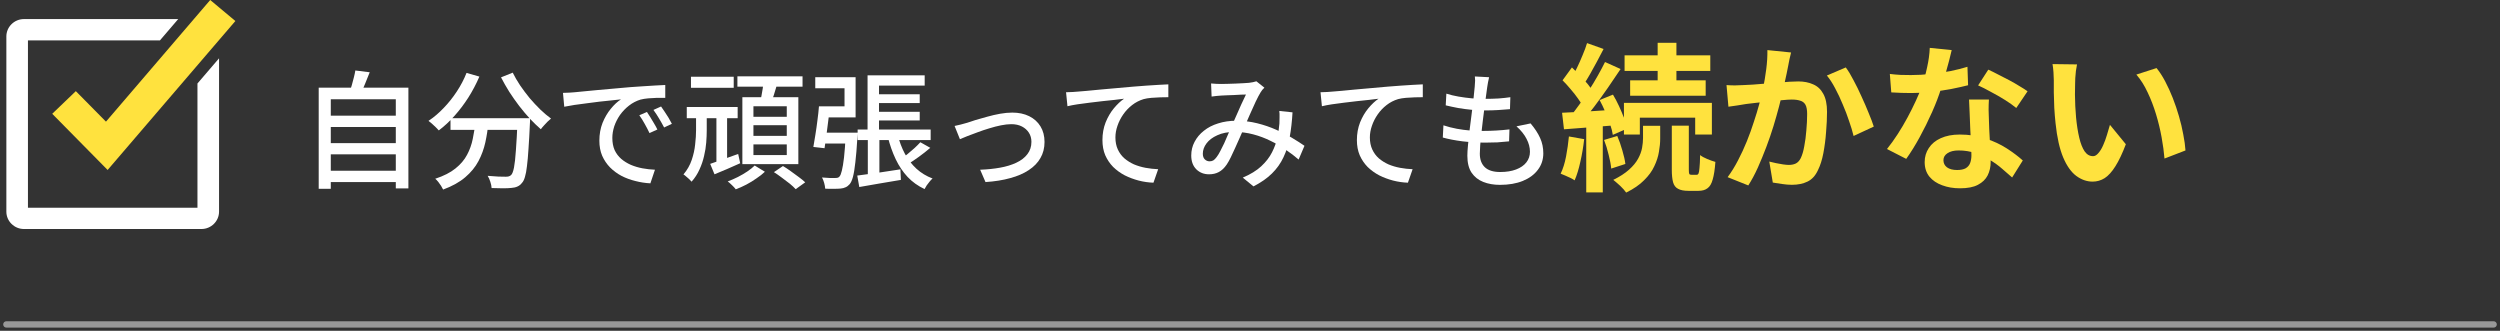 <svg width="393" height="52" viewBox="0 0 393 52" fill="none" xmlns="http://www.w3.org/2000/svg">
<rect x="0" y="0" width="393" height="52" fill="#333333" stroke="none"/>
<path fill-rule="evenodd" clip-rule="evenodd" d="M3.764 2.999H28.014L25.144 6.348H4.393V32.651H31.041V13.124L34.434 9.167V33.271C34.434 34.772 33.19 36 31.669 36H3.764C2.244 36 1 34.772 1 33.271V5.727C1 4.226 2.244 2.999 3.764 2.999Z" fill="white"/>
<path d="M37 3.303L16.918 26.72L8.21 17.889L11.92 14.327L16.658 19.123L33.047 0L37 3.303Z" fill="#FFE23E"/>
<path d="M326.508 10.125C326.441 10.425 326.383 10.767 326.333 11.15C326.3 11.534 326.266 11.909 326.233 12.275C326.216 12.642 326.208 12.942 326.208 13.175C326.191 13.725 326.183 14.292 326.183 14.875C326.2 15.459 326.216 16.058 326.233 16.675C326.266 17.275 326.308 17.875 326.358 18.475C326.475 19.675 326.641 20.733 326.858 21.65C327.075 22.567 327.358 23.284 327.708 23.8C328.058 24.3 328.5 24.55 329.033 24.55C329.316 24.55 329.591 24.392 329.858 24.075C330.141 23.759 330.391 23.35 330.608 22.85C330.841 22.334 331.041 21.792 331.208 21.225C331.391 20.659 331.55 20.125 331.683 19.625L334.183 22.675C333.633 24.125 333.083 25.284 332.533 26.15C332 27 331.441 27.617 330.858 28C330.275 28.367 329.641 28.55 328.958 28.55C328.058 28.55 327.2 28.25 326.383 27.65C325.583 27.05 324.9 26.084 324.333 24.75C323.766 23.4 323.366 21.608 323.133 19.375C323.05 18.608 322.983 17.8 322.933 16.95C322.9 16.1 322.875 15.292 322.858 14.525C322.858 13.758 322.858 13.125 322.858 12.625C322.858 12.275 322.841 11.858 322.808 11.375C322.775 10.892 322.725 10.459 322.658 10.075L326.508 10.125ZM339.008 10.7C339.475 11.267 339.925 11.959 340.358 12.775C340.791 13.592 341.191 14.467 341.558 15.4C341.925 16.334 342.25 17.292 342.533 18.275C342.816 19.242 343.041 20.192 343.208 21.125C343.391 22.042 343.508 22.884 343.558 23.65L340.258 24.925C340.175 23.909 340.025 22.8 339.808 21.6C339.591 20.4 339.3 19.192 338.933 17.975C338.566 16.759 338.125 15.608 337.608 14.525C337.108 13.442 336.516 12.508 335.833 11.725L339.008 10.7Z" fill="#FFE23E"/>
<path d="M297.083 11.625C297.616 11.692 298.183 11.742 298.783 11.775C299.399 11.792 299.941 11.8 300.408 11.8C301.441 11.8 302.483 11.742 303.533 11.625C304.599 11.508 305.624 11.358 306.608 11.175C307.591 10.975 308.483 10.75 309.283 10.5L309.383 13.4C308.666 13.584 307.808 13.775 306.808 13.975C305.824 14.159 304.783 14.317 303.683 14.45C302.583 14.567 301.499 14.625 300.433 14.625C299.933 14.625 299.424 14.617 298.908 14.6C298.391 14.584 297.858 14.559 297.308 14.525L297.083 11.625ZM306.808 7.875C306.708 8.292 306.574 8.833 306.408 9.5C306.241 10.167 306.049 10.867 305.833 11.6C305.633 12.334 305.416 13.059 305.183 13.775C304.816 14.975 304.333 16.25 303.733 17.6C303.133 18.95 302.483 20.267 301.783 21.55C301.083 22.834 300.374 23.975 299.658 24.975L296.633 23.425C297.199 22.725 297.758 21.95 298.308 21.1C298.858 20.25 299.374 19.375 299.858 18.475C300.341 17.575 300.774 16.709 301.158 15.875C301.558 15.025 301.874 14.258 302.108 13.575C302.424 12.692 302.699 11.709 302.933 10.625C303.183 9.525 303.324 8.492 303.358 7.525L306.808 7.875ZM312.658 15.65C312.624 16.183 312.608 16.717 312.608 17.25C312.624 17.767 312.641 18.3 312.658 18.85C312.674 19.233 312.691 19.725 312.708 20.325C312.741 20.909 312.774 21.534 312.808 22.2C312.841 22.85 312.866 23.475 312.883 24.075C312.916 24.659 312.933 25.125 312.933 25.475C312.933 26.242 312.774 26.942 312.458 27.575C312.141 28.192 311.633 28.683 310.933 29.05C310.249 29.417 309.308 29.6 308.108 29.6C307.074 29.6 306.141 29.442 305.308 29.125C304.474 28.825 303.808 28.375 303.308 27.775C302.808 27.159 302.558 26.392 302.558 25.475C302.558 24.659 302.774 23.925 303.208 23.275C303.641 22.608 304.266 22.092 305.083 21.725C305.916 21.342 306.916 21.15 308.083 21.15C309.549 21.15 310.899 21.358 312.133 21.775C313.366 22.175 314.474 22.692 315.458 23.325C316.441 23.959 317.283 24.592 317.983 25.225L316.308 27.9C315.858 27.5 315.341 27.05 314.758 26.55C314.191 26.05 313.549 25.584 312.833 25.15C312.133 24.717 311.366 24.358 310.533 24.075C309.716 23.792 308.833 23.65 307.883 23.65C307.166 23.65 306.591 23.792 306.158 24.075C305.724 24.358 305.508 24.725 305.508 25.175C305.508 25.642 305.691 26.017 306.058 26.3C306.441 26.584 306.974 26.725 307.658 26.725C308.224 26.725 308.674 26.634 309.008 26.45C309.341 26.25 309.574 25.975 309.708 25.625C309.841 25.259 309.908 24.85 309.908 24.4C309.908 24.017 309.891 23.475 309.858 22.775C309.824 22.075 309.783 21.3 309.733 20.45C309.699 19.6 309.666 18.75 309.633 17.9C309.599 17.05 309.566 16.3 309.533 15.65H312.658ZM316.958 16.975C316.474 16.575 315.874 16.15 315.158 15.7C314.441 15.25 313.699 14.825 312.933 14.425C312.183 14.008 311.524 13.675 310.958 13.425L312.558 10.95C313.008 11.15 313.516 11.4 314.083 11.7C314.666 11.983 315.249 12.284 315.833 12.6C316.433 12.917 316.983 13.233 317.483 13.55C317.999 13.85 318.416 14.117 318.733 14.35L316.958 16.975Z" fill="#FFE23E"/>
<path d="M281.558 8.25C281.475 8.567 281.391 8.917 281.308 9.3C281.241 9.667 281.175 10.008 281.108 10.325C281.041 10.692 280.958 11.108 280.858 11.575C280.758 12.025 280.658 12.483 280.558 12.95C280.475 13.4 280.383 13.842 280.283 14.275C280.116 14.992 279.908 15.825 279.658 16.775C279.408 17.725 279.116 18.75 278.783 19.85C278.45 20.933 278.075 22.025 277.658 23.125C277.241 24.225 276.8 25.3 276.333 26.35C275.866 27.383 275.366 28.317 274.833 29.15L271.583 27.85C272.166 27.067 272.708 26.192 273.208 25.225C273.725 24.242 274.191 23.233 274.608 22.2C275.025 21.167 275.391 20.15 275.708 19.15C276.041 18.15 276.325 17.217 276.558 16.35C276.791 15.483 276.975 14.742 277.108 14.125C277.341 12.992 277.525 11.9 277.658 10.85C277.791 9.8 277.85 8.808 277.833 7.875L281.558 8.25ZM290.158 10.6C290.558 11.133 290.966 11.808 291.383 12.625C291.816 13.425 292.233 14.275 292.633 15.175C293.05 16.075 293.425 16.942 293.758 17.775C294.108 18.608 294.375 19.317 294.558 19.9L291.383 21.375C291.216 20.675 290.983 19.9 290.683 19.05C290.4 18.183 290.066 17.308 289.683 16.425C289.316 15.525 288.916 14.675 288.483 13.875C288.066 13.075 287.633 12.408 287.183 11.875L290.158 10.6ZM271.408 13.375C271.858 13.408 272.3 13.425 272.733 13.425C273.166 13.408 273.616 13.392 274.083 13.375C274.483 13.358 274.975 13.333 275.558 13.3C276.158 13.25 276.783 13.2 277.433 13.15C278.1 13.1 278.766 13.05 279.433 13C280.1 12.933 280.716 12.883 281.283 12.85C281.85 12.817 282.316 12.8 282.683 12.8C283.566 12.8 284.341 12.95 285.008 13.25C285.691 13.533 286.225 14.025 286.608 14.725C287.008 15.425 287.208 16.375 287.208 17.575C287.208 18.558 287.158 19.625 287.058 20.775C286.975 21.925 286.833 23.025 286.633 24.075C286.433 25.125 286.15 26.017 285.783 26.75C285.383 27.617 284.833 28.217 284.133 28.55C283.45 28.883 282.633 29.05 281.683 29.05C281.2 29.05 280.683 29.008 280.133 28.925C279.6 28.858 279.116 28.783 278.683 28.7L278.133 25.4C278.466 25.483 278.825 25.567 279.208 25.65C279.608 25.733 279.983 25.8 280.333 25.85C280.7 25.9 280.991 25.925 281.208 25.925C281.625 25.925 281.991 25.85 282.308 25.7C282.625 25.533 282.883 25.25 283.083 24.85C283.316 24.367 283.5 23.742 283.633 22.975C283.783 22.208 283.891 21.383 283.958 20.5C284.041 19.6 284.083 18.742 284.083 17.925C284.083 17.258 283.991 16.767 283.808 16.45C283.625 16.133 283.35 15.925 282.983 15.825C282.633 15.708 282.191 15.65 281.658 15.65C281.291 15.65 280.775 15.683 280.108 15.75C279.458 15.8 278.766 15.867 278.033 15.95C277.3 16.017 276.608 16.092 275.958 16.175C275.325 16.258 274.833 16.317 274.483 16.35C274.133 16.417 273.675 16.492 273.108 16.575C272.558 16.642 272.091 16.708 271.708 16.775L271.408 13.375Z" fill="#FFE23E"/>
<path d="M260.583 6.725H263.533V13.8H260.583V6.725ZM255.383 8.7H268.858V11.15H255.383V8.7ZM256.258 12.625H268.133V15.05H256.258V12.625ZM255.283 16.175H269.108V21.15H266.483V18.5H257.783V21.15H255.283V16.175ZM262.808 19.75H265.483V26.675C265.483 27.025 265.508 27.25 265.558 27.35C265.608 27.433 265.716 27.475 265.883 27.475C265.933 27.475 266.016 27.475 266.133 27.475C266.25 27.475 266.358 27.475 266.458 27.475C266.575 27.475 266.666 27.475 266.733 27.475C266.85 27.475 266.941 27.408 267.008 27.275C267.075 27.125 267.125 26.833 267.158 26.4C267.208 25.95 267.241 25.275 267.258 24.375C267.525 24.592 267.9 24.8 268.383 25C268.866 25.2 269.291 25.35 269.658 25.45C269.575 26.633 269.433 27.558 269.233 28.225C269.05 28.892 268.775 29.35 268.408 29.6C268.058 29.867 267.591 30 267.008 30C266.908 30 266.783 30 266.633 30C266.5 30 266.358 30 266.208 30C266.058 30 265.908 30 265.758 30C265.625 30 265.508 30 265.408 30C264.708 30 264.166 29.892 263.783 29.675C263.4 29.475 263.141 29.133 263.008 28.65C262.875 28.167 262.808 27.508 262.808 26.675V19.75ZM258.283 19.775H260.983V21.8C260.983 22.433 260.916 23.125 260.783 23.875C260.666 24.608 260.425 25.358 260.058 26.125C259.708 26.892 259.175 27.625 258.458 28.325C257.758 29.042 256.816 29.692 255.633 30.275C255.416 29.958 255.108 29.608 254.708 29.225C254.308 28.858 253.941 28.542 253.608 28.275C254.625 27.775 255.45 27.242 256.083 26.675C256.716 26.108 257.191 25.533 257.508 24.95C257.825 24.367 258.033 23.8 258.133 23.25C258.233 22.7 258.283 22.183 258.283 21.7V19.775ZM249.483 6.775L252.083 7.7C251.75 8.35 251.4 9.017 251.033 9.7C250.666 10.367 250.308 11.017 249.958 11.65C249.608 12.267 249.275 12.808 248.958 13.275L246.958 12.45C247.258 11.933 247.566 11.35 247.883 10.7C248.2 10.05 248.5 9.375 248.783 8.675C249.083 7.975 249.316 7.342 249.483 6.775ZM252.308 9.75L254.758 10.85C254.141 11.783 253.475 12.767 252.758 13.8C252.041 14.833 251.325 15.825 250.608 16.775C249.891 17.725 249.208 18.558 248.558 19.275L246.833 18.325C247.3 17.758 247.783 17.125 248.283 16.425C248.8 15.708 249.3 14.967 249.783 14.2C250.283 13.417 250.75 12.642 251.183 11.875C251.616 11.108 251.991 10.4 252.308 9.75ZM245.633 12.625L247.108 10.6C247.525 11 247.958 11.433 248.408 11.9C248.858 12.367 249.275 12.833 249.658 13.3C250.041 13.767 250.325 14.2 250.508 14.6L248.908 16.875C248.725 16.475 248.45 16.025 248.083 15.525C247.733 15.025 247.341 14.525 246.908 14.025C246.475 13.508 246.05 13.042 245.633 12.625ZM251.458 15.725L253.558 14.875C253.891 15.425 254.208 16.025 254.508 16.675C254.808 17.325 255.075 17.958 255.308 18.575C255.541 19.175 255.708 19.717 255.808 20.2L253.533 21.2C253.466 20.717 253.325 20.158 253.108 19.525C252.891 18.892 252.641 18.25 252.358 17.6C252.075 16.933 251.775 16.308 251.458 15.725ZM245.558 17.725C246.675 17.675 247.991 17.608 249.508 17.525C251.025 17.425 252.566 17.325 254.133 17.225L254.183 19.675C252.716 19.792 251.25 19.908 249.783 20.025C248.333 20.125 247.025 20.225 245.858 20.325L245.558 17.725ZM252.158 22L254.233 21.375C254.533 22.058 254.8 22.817 255.033 23.65C255.283 24.483 255.441 25.192 255.508 25.775L253.283 26.5C253.233 25.9 253.1 25.183 252.883 24.35C252.683 23.5 252.441 22.717 252.158 22ZM246.633 21.45L249.033 21.875C248.9 23.075 248.7 24.258 248.433 25.425C248.183 26.575 247.883 27.55 247.533 28.35C247.366 28.233 247.15 28.108 246.883 27.975C246.616 27.842 246.341 27.717 246.058 27.6C245.775 27.467 245.533 27.367 245.333 27.3C245.7 26.55 245.983 25.65 246.183 24.6C246.383 23.55 246.533 22.5 246.633 21.45ZM249.358 19.075H251.958V30.25H249.358V19.075Z" fill="#FFE23E"/>
<path d="M234.088 12.14C234.021 12.447 233.961 12.727 233.908 12.98C233.868 13.233 233.828 13.48 233.788 13.72C233.748 14.053 233.688 14.493 233.608 15.04C233.541 15.573 233.461 16.173 233.368 16.84C233.275 17.507 233.188 18.193 233.108 18.9C233.028 19.607 232.948 20.3 232.868 20.98C232.788 21.647 232.728 22.26 232.688 22.82C232.648 23.367 232.628 23.813 232.628 24.16C232.628 25.067 232.888 25.773 233.408 26.28C233.941 26.787 234.748 27.04 235.828 27.04C236.801 27.04 237.635 26.907 238.328 26.64C239.035 26.373 239.575 26 239.948 25.52C240.321 25.04 240.508 24.487 240.508 23.86C240.508 23.18 240.328 22.5 239.968 21.82C239.621 21.14 239.095 20.487 238.388 19.86L240.608 19.4C241.275 20.187 241.775 20.953 242.108 21.7C242.441 22.433 242.608 23.233 242.608 24.1C242.608 25.087 242.321 25.953 241.748 26.7C241.188 27.447 240.401 28.027 239.388 28.44C238.375 28.853 237.175 29.06 235.788 29.06C234.815 29.06 233.941 28.907 233.168 28.6C232.395 28.293 231.781 27.807 231.328 27.14C230.888 26.473 230.668 25.587 230.668 24.48C230.668 24.067 230.701 23.513 230.768 22.82C230.835 22.127 230.915 21.367 231.008 20.54C231.115 19.713 231.221 18.873 231.328 18.02C231.448 17.153 231.548 16.34 231.628 15.58C231.721 14.807 231.788 14.147 231.828 13.6C231.868 13.2 231.888 12.887 231.888 12.66C231.888 12.433 231.875 12.22 231.848 12.02L234.088 12.14ZM227.368 14.72C227.941 14.907 228.575 15.06 229.268 15.18C229.961 15.3 230.668 15.393 231.388 15.46C232.108 15.513 232.781 15.54 233.408 15.54C234.181 15.54 234.908 15.52 235.588 15.48C236.268 15.427 236.881 15.36 237.428 15.28L237.368 17.16C236.741 17.213 236.121 17.26 235.508 17.3C234.895 17.34 234.175 17.36 233.348 17.36C232.735 17.36 232.068 17.327 231.348 17.26C230.641 17.193 229.935 17.1 229.228 16.98C228.521 16.847 227.868 16.707 227.268 16.56L227.368 14.72ZM226.908 19.7C227.588 19.927 228.288 20.107 229.008 20.24C229.728 20.373 230.441 20.467 231.148 20.52C231.868 20.56 232.548 20.58 233.188 20.58C233.841 20.58 234.515 20.56 235.208 20.52C235.915 20.48 236.608 20.42 237.288 20.34L237.228 22.22C236.615 22.287 236.001 22.34 235.388 22.38C234.775 22.407 234.141 22.42 233.488 22.42C232.288 22.42 231.101 22.353 229.928 22.22C228.755 22.073 227.715 21.873 226.808 21.62L226.908 19.7Z" fill="white"/>
<path d="M207.584 14.5C207.971 14.487 208.331 14.473 208.664 14.46C208.997 14.433 209.257 14.413 209.444 14.4C209.804 14.373 210.284 14.333 210.884 14.28C211.497 14.213 212.191 14.147 212.964 14.08C213.737 14 214.564 13.927 215.444 13.86C216.324 13.78 217.224 13.7 218.144 13.62C218.864 13.553 219.557 13.5 220.224 13.46C220.891 13.407 221.517 13.367 222.104 13.34C222.691 13.3 223.211 13.273 223.664 13.26V15.28C223.304 15.28 222.884 15.287 222.404 15.3C221.937 15.313 221.471 15.34 221.004 15.38C220.537 15.42 220.131 15.487 219.784 15.58C219.117 15.78 218.511 16.093 217.964 16.52C217.417 16.947 216.951 17.44 216.564 18C216.177 18.56 215.877 19.153 215.664 19.78C215.451 20.393 215.344 21 215.344 21.6C215.344 22.32 215.471 22.953 215.724 23.5C215.977 24.047 216.324 24.513 216.764 24.9C217.204 25.273 217.704 25.587 218.264 25.84C218.837 26.08 219.444 26.26 220.084 26.38C220.737 26.5 221.397 26.573 222.064 26.6L221.324 28.72C220.537 28.693 219.757 28.58 218.984 28.38C218.224 28.18 217.497 27.907 216.804 27.56C216.124 27.2 215.517 26.76 214.984 26.24C214.464 25.707 214.051 25.093 213.744 24.4C213.451 23.707 213.304 22.913 213.304 22.02C213.304 21.02 213.471 20.093 213.804 19.24C214.151 18.387 214.584 17.647 215.104 17.02C215.637 16.38 216.171 15.88 216.704 15.52C216.304 15.573 215.811 15.633 215.224 15.7C214.637 15.753 214.004 15.82 213.324 15.9C212.657 15.967 211.984 16.047 211.304 16.14C210.624 16.22 209.977 16.307 209.364 16.4C208.764 16.493 208.244 16.593 207.804 16.7L207.584 14.5Z" fill="white"/>
<path d="M190.384 13.12C190.651 13.147 190.924 13.167 191.204 13.18C191.497 13.193 191.751 13.2 191.964 13.2C192.244 13.2 192.584 13.193 192.984 13.18C193.384 13.167 193.797 13.153 194.224 13.14C194.651 13.113 195.057 13.093 195.444 13.08C195.831 13.053 196.131 13.033 196.344 13.02C196.557 12.993 196.764 12.96 196.964 12.92C197.164 12.88 197.344 12.833 197.504 12.78L198.764 13.78C198.644 13.9 198.531 14.02 198.424 14.14C198.331 14.26 198.244 14.387 198.164 14.52C197.951 14.867 197.691 15.36 197.384 16C197.091 16.64 196.777 17.333 196.444 18.08C196.124 18.827 195.811 19.547 195.504 20.24C195.304 20.693 195.091 21.18 194.864 21.7C194.637 22.22 194.404 22.74 194.164 23.26C193.937 23.78 193.711 24.267 193.484 24.72C193.271 25.16 193.057 25.54 192.844 25.86C192.471 26.407 192.057 26.8 191.604 27.04C191.164 27.28 190.651 27.4 190.064 27.4C189.264 27.4 188.597 27.14 188.064 26.62C187.531 26.087 187.264 25.36 187.264 24.44C187.264 23.667 187.437 22.953 187.784 22.3C188.131 21.633 188.617 21.053 189.244 20.56C189.871 20.053 190.617 19.667 191.484 19.4C192.351 19.12 193.304 18.98 194.344 18.98C195.477 18.98 196.577 19.113 197.644 19.38C198.711 19.647 199.704 19.987 200.624 20.4C201.544 20.8 202.377 21.227 203.124 21.68C203.884 22.133 204.531 22.547 205.064 22.92L204.144 25.08C203.544 24.56 202.871 24.047 202.124 23.54C201.391 23.02 200.591 22.553 199.724 22.14C198.871 21.713 197.964 21.373 197.004 21.12C196.057 20.867 195.071 20.74 194.044 20.74C193.004 20.74 192.111 20.913 191.364 21.26C190.617 21.593 190.051 22.02 189.664 22.54C189.277 23.06 189.084 23.6 189.084 24.16C189.084 24.56 189.191 24.86 189.404 25.06C189.617 25.26 189.864 25.36 190.144 25.36C190.357 25.36 190.551 25.313 190.724 25.22C190.897 25.113 191.077 24.933 191.264 24.68C191.464 24.413 191.657 24.093 191.844 23.72C192.044 23.347 192.244 22.947 192.444 22.52C192.644 22.08 192.837 21.633 193.024 21.18C193.224 20.727 193.411 20.3 193.584 19.9C193.851 19.327 194.111 18.74 194.364 18.14C194.631 17.527 194.891 16.94 195.144 16.38C195.411 15.807 195.651 15.3 195.864 14.86C195.664 14.86 195.397 14.867 195.064 14.88C194.731 14.893 194.371 14.913 193.984 14.94C193.597 14.953 193.231 14.967 192.884 14.98C192.537 14.993 192.251 15.007 192.024 15.02C191.811 15.033 191.557 15.053 191.264 15.08C190.984 15.107 190.717 15.14 190.464 15.18L190.384 13.12ZM203.184 17.66C203.104 19.073 202.957 20.367 202.744 21.54C202.544 22.713 202.217 23.773 201.764 24.72C201.324 25.667 200.717 26.52 199.944 27.28C199.184 28.027 198.217 28.7 197.044 29.3L195.364 27.92C196.564 27.413 197.531 26.82 198.264 26.14C199.011 25.447 199.577 24.713 199.964 23.94C200.364 23.153 200.644 22.373 200.804 21.6C200.964 20.813 201.071 20.087 201.124 19.42C201.137 19.087 201.144 18.747 201.144 18.4C201.157 18.04 201.144 17.72 201.104 17.44L203.184 17.66Z" fill="white"/>
<path d="M167.584 14.5C167.971 14.487 168.331 14.473 168.664 14.46C168.997 14.433 169.257 14.413 169.444 14.4C169.804 14.373 170.284 14.333 170.884 14.28C171.497 14.213 172.191 14.147 172.964 14.08C173.737 14 174.564 13.927 175.444 13.86C176.324 13.78 177.224 13.7 178.144 13.62C178.864 13.553 179.557 13.5 180.224 13.46C180.891 13.407 181.517 13.367 182.104 13.34C182.691 13.3 183.211 13.273 183.664 13.26V15.28C183.304 15.28 182.884 15.287 182.404 15.3C181.937 15.313 181.471 15.34 181.004 15.38C180.537 15.42 180.131 15.487 179.784 15.58C179.117 15.78 178.511 16.093 177.964 16.52C177.417 16.947 176.951 17.44 176.564 18C176.177 18.56 175.877 19.153 175.664 19.78C175.451 20.393 175.344 21 175.344 21.6C175.344 22.32 175.471 22.953 175.724 23.5C175.977 24.047 176.324 24.513 176.764 24.9C177.204 25.273 177.704 25.587 178.264 25.84C178.837 26.08 179.444 26.26 180.084 26.38C180.737 26.5 181.397 26.573 182.064 26.6L181.324 28.72C180.537 28.693 179.757 28.58 178.984 28.38C178.224 28.18 177.497 27.907 176.804 27.56C176.124 27.2 175.517 26.76 174.984 26.24C174.464 25.707 174.051 25.093 173.744 24.4C173.451 23.707 173.304 22.913 173.304 22.02C173.304 21.02 173.471 20.093 173.804 19.24C174.151 18.387 174.584 17.647 175.104 17.02C175.637 16.38 176.171 15.88 176.704 15.52C176.304 15.573 175.811 15.633 175.224 15.7C174.637 15.753 174.004 15.82 173.324 15.9C172.657 15.967 171.984 16.047 171.304 16.14C170.624 16.22 169.977 16.307 169.364 16.4C168.764 16.493 168.244 16.593 167.804 16.7L167.584 14.5Z" fill="white"/>
<path d="M150.06 19.8C150.353 19.747 150.673 19.674 151.02 19.58C151.38 19.487 151.72 19.393 152.04 19.3C152.387 19.18 152.833 19.034 153.38 18.86C153.94 18.687 154.553 18.514 155.22 18.34C155.887 18.154 156.553 18 157.22 17.88C157.9 17.76 158.54 17.7 159.14 17.7C160.14 17.7 161.02 17.887 161.78 18.26C162.54 18.634 163.133 19.167 163.56 19.86C163.987 20.553 164.2 21.373 164.2 22.32C164.2 23.267 163.987 24.107 163.56 24.84C163.147 25.573 162.533 26.207 161.72 26.74C160.92 27.273 159.947 27.694 158.8 28C157.667 28.32 156.373 28.527 154.92 28.62L154.08 26.68C155.187 26.64 156.227 26.534 157.2 26.36C158.173 26.187 159.027 25.927 159.76 25.58C160.507 25.233 161.087 24.787 161.5 24.24C161.927 23.694 162.14 23.047 162.14 22.3C162.14 21.753 162.007 21.273 161.74 20.86C161.473 20.447 161.107 20.12 160.64 19.88C160.173 19.64 159.62 19.52 158.98 19.52C158.5 19.52 157.96 19.58 157.36 19.7C156.76 19.82 156.14 19.98 155.5 20.18C154.873 20.367 154.26 20.573 153.66 20.8C153.073 21.014 152.54 21.213 152.06 21.4C151.58 21.587 151.193 21.747 150.9 21.88L150.06 19.8Z" fill="white"/>
<path d="M137.22 14.82H144.58V16.2H137.22V14.82ZM137.22 17.58H144.58V18.94H137.22V17.58ZM134.82 20.36H146.3V22.02H134.82V20.36ZM136.38 11.84H145.36V13.46H138.18V21.24H136.38V11.84ZM134.76 27.6C135.627 27.493 136.66 27.353 137.86 27.18C139.073 27.007 140.3 26.82 141.54 26.62L141.62 28.28C140.473 28.48 139.327 28.673 138.18 28.86C137.047 29.06 136.013 29.24 135.08 29.4L134.76 27.6ZM141.12 21.2C141.387 22.267 141.76 23.253 142.24 24.16C142.733 25.067 143.34 25.853 144.06 26.52C144.793 27.187 145.64 27.7 146.6 28.06C146.453 28.18 146.3 28.34 146.14 28.54C145.98 28.74 145.827 28.94 145.68 29.14C145.547 29.353 145.433 29.547 145.34 29.72C144.313 29.24 143.427 28.607 142.68 27.82C141.933 27.02 141.307 26.087 140.8 25.02C140.293 23.953 139.88 22.78 139.56 21.5L141.12 21.2ZM144.68 22.36L146.24 23.24C145.68 23.72 145.087 24.187 144.46 24.64C143.833 25.093 143.26 25.48 142.74 25.8L141.58 25.06C141.913 24.82 142.267 24.547 142.64 24.24C143.027 23.92 143.4 23.6 143.76 23.28C144.12 22.947 144.427 22.64 144.68 22.36ZM136.42 20.88H138.24V27.78L136.42 28.1V20.88ZM128.8 20.86H133.8V22.56H128.8V20.86ZM132.94 20.86H134.84C134.84 20.86 134.833 20.907 134.82 21C134.82 21.093 134.813 21.2 134.8 21.32C134.8 21.44 134.793 21.547 134.78 21.64C134.687 23.227 134.58 24.52 134.46 25.52C134.353 26.507 134.227 27.273 134.08 27.82C133.933 28.353 133.76 28.733 133.56 28.96C133.36 29.187 133.147 29.347 132.92 29.44C132.707 29.547 132.447 29.613 132.14 29.64C131.887 29.667 131.54 29.68 131.1 29.68C130.673 29.693 130.213 29.687 129.72 29.66C129.707 29.393 129.653 29.093 129.56 28.76C129.467 28.427 129.353 28.14 129.22 27.9C129.66 27.94 130.067 27.967 130.44 27.98C130.813 27.98 131.087 27.98 131.26 27.98C131.433 27.98 131.573 27.967 131.68 27.94C131.787 27.913 131.88 27.853 131.96 27.76C132.107 27.6 132.233 27.287 132.34 26.82C132.46 26.353 132.573 25.667 132.68 24.76C132.787 23.84 132.873 22.64 132.94 21.16V20.86ZM128.74 16.72H130.48C130.4 17.44 130.307 18.2 130.2 19C130.107 19.8 130.007 20.58 129.9 21.34C129.807 22.087 129.713 22.74 129.62 23.3L127.86 23.1C127.967 22.553 128.073 21.913 128.18 21.18C128.3 20.447 128.407 19.693 128.5 18.92C128.607 18.133 128.687 17.4 128.74 16.72ZM128.94 16.72H132.76V13.88H128.16V12.14H134.5V18.46H128.94V16.72Z" fill="white"/>
<path d="M108.62 12.06H115.34V13.8H108.62V12.06ZM107.96 16.82H115.96V18.58H107.96V16.82ZM112.62 18.08H114.3V25.62H112.62V18.08ZM111.64 25.76C112.2 25.573 112.867 25.34 113.64 25.06C114.427 24.78 115.227 24.493 116.04 24.2L116.36 25.66C115.667 25.967 114.974 26.273 114.28 26.58C113.587 26.873 112.934 27.147 112.32 27.4L111.64 25.76ZM115.92 12H126.16V13.62H115.92V12ZM118.44 19.68V21.36H123.68V19.68H118.44ZM118.44 22.7V24.38H123.68V22.7H118.44ZM118.44 16.7V18.36H123.68V16.7H118.44ZM116.7 15.28H125.5V25.8H116.7V15.28ZM120.04 12.86L122.2 13.12C122.027 13.72 121.847 14.313 121.66 14.9C121.474 15.487 121.3 15.993 121.14 16.42L119.48 16.1C119.56 15.793 119.634 15.453 119.7 15.08C119.78 14.693 119.847 14.307 119.9 13.92C119.967 13.52 120.014 13.167 120.04 12.86ZM118.64 26.02L120.24 27C119.88 27.347 119.44 27.693 118.92 28.04C118.414 28.4 117.88 28.727 117.32 29.02C116.76 29.313 116.207 29.56 115.66 29.76C115.527 29.573 115.334 29.36 115.08 29.12C114.84 28.88 114.614 28.68 114.4 28.52C114.934 28.32 115.467 28.087 116 27.82C116.547 27.54 117.047 27.247 117.5 26.94C117.967 26.62 118.347 26.313 118.64 26.02ZM121.66 27.06L123.08 26.1C123.467 26.327 123.88 26.6 124.32 26.92C124.76 27.227 125.18 27.533 125.58 27.84C125.98 28.133 126.314 28.407 126.58 28.66L125.08 29.74C124.854 29.487 124.547 29.2 124.16 28.88C123.774 28.573 123.36 28.26 122.92 27.94C122.48 27.607 122.06 27.313 121.66 27.06ZM109.42 18.1H111.1V20.5C111.1 21.073 111.074 21.707 111.02 22.4C110.967 23.093 110.854 23.8 110.68 24.52C110.52 25.24 110.28 25.947 109.96 26.64C109.654 27.333 109.24 27.973 108.72 28.56C108.627 28.44 108.5 28.307 108.34 28.16C108.194 28.027 108.04 27.893 107.88 27.76C107.72 27.613 107.574 27.5 107.44 27.42C108.027 26.727 108.46 25.967 108.74 25.14C109.02 24.313 109.2 23.493 109.28 22.68C109.374 21.867 109.42 21.133 109.42 20.48V18.1Z" fill="white"/>
<path d="M88.5 14.6C88.887 14.587 89.24 14.573 89.56 14.56C89.893 14.533 90.16 14.513 90.36 14.5C90.72 14.46 91.2 14.413 91.8 14.36C92.413 14.293 93.107 14.227 93.88 14.16C94.653 14.093 95.48 14.02 96.36 13.94C97.24 13.86 98.14 13.78 99.06 13.7C99.767 13.647 100.453 13.6 101.12 13.56C101.8 13.507 102.433 13.467 103.02 13.44C103.607 13.4 104.127 13.373 104.58 13.36V15.38C104.207 15.367 103.78 15.367 103.3 15.38C102.833 15.393 102.367 15.42 101.9 15.46C101.447 15.5 101.04 15.567 100.68 15.66C100.027 15.86 99.427 16.173 98.88 16.6C98.333 17.027 97.86 17.52 97.46 18.08C97.073 18.64 96.773 19.233 96.56 19.86C96.36 20.487 96.26 21.093 96.26 21.68C96.26 22.413 96.38 23.053 96.62 23.6C96.873 24.133 97.22 24.593 97.66 24.98C98.1 25.353 98.607 25.667 99.18 25.92C99.753 26.16 100.36 26.34 101 26.46C101.653 26.58 102.307 26.653 102.96 26.68L102.24 28.82C101.453 28.78 100.673 28.66 99.9 28.46C99.127 28.273 98.4 28.007 97.72 27.66C97.04 27.3 96.433 26.853 95.9 26.32C95.38 25.787 94.967 25.173 94.66 24.48C94.367 23.787 94.22 23 94.22 22.12C94.22 21.107 94.387 20.173 94.72 19.32C95.067 18.467 95.5 17.727 96.02 17.1C96.54 16.46 97.073 15.967 97.62 15.62C97.22 15.66 96.727 15.713 96.14 15.78C95.553 15.833 94.92 15.9 94.24 15.98C93.573 16.06 92.9 16.147 92.22 16.24C91.54 16.32 90.893 16.407 90.28 16.5C89.68 16.593 89.153 16.687 88.7 16.78L88.5 14.6ZM101.7 17.6C101.86 17.827 102.04 18.107 102.24 18.44C102.44 18.76 102.64 19.093 102.84 19.44C103.04 19.773 103.207 20.08 103.34 20.36L102.1 20.92C101.86 20.413 101.607 19.927 101.34 19.46C101.087 18.993 100.807 18.547 100.5 18.12L101.7 17.6ZM103.92 16.74C104.08 16.967 104.267 17.24 104.48 17.56C104.693 17.867 104.9 18.187 105.1 18.52C105.3 18.853 105.473 19.167 105.62 19.46L104.4 20.04C104.133 19.533 103.867 19.06 103.6 18.62C103.333 18.167 103.04 17.72 102.72 17.28L103.92 16.74Z" fill="white"/>
<path d="M70.82 18.58H81.98V20.42H70.82V18.58ZM81.36 18.58H83.34C83.34 18.58 83.333 18.64 83.32 18.76C83.32 18.867 83.32 18.987 83.32 19.12C83.32 19.253 83.313 19.36 83.3 19.44C83.233 20.974 83.16 22.287 83.08 23.38C83.013 24.474 82.933 25.38 82.84 26.1C82.76 26.82 82.653 27.393 82.52 27.82C82.4 28.233 82.253 28.534 82.08 28.72C81.853 29.014 81.607 29.213 81.34 29.32C81.087 29.44 80.773 29.514 80.4 29.54C80.067 29.58 79.613 29.6 79.04 29.6C78.48 29.6 77.893 29.587 77.28 29.56C77.267 29.267 77.2 28.94 77.08 28.58C76.973 28.233 76.833 27.92 76.66 27.64C77.273 27.694 77.84 27.733 78.36 27.76C78.893 27.773 79.28 27.78 79.52 27.78C79.72 27.78 79.88 27.76 80 27.72C80.133 27.68 80.253 27.607 80.36 27.5C80.533 27.327 80.68 26.94 80.8 26.34C80.92 25.727 81.02 24.82 81.1 23.62C81.193 22.42 81.28 20.86 81.36 18.94V18.58ZM73.34 11.46L75.36 12.04C74.867 13.187 74.287 14.287 73.62 15.34C72.953 16.38 72.227 17.34 71.44 18.22C70.653 19.1 69.833 19.86 68.98 20.5C68.873 20.367 68.72 20.207 68.52 20.02C68.32 19.82 68.113 19.627 67.9 19.44C67.687 19.253 67.507 19.107 67.36 19C68.2 18.44 68.993 17.767 69.74 16.98C70.5 16.194 71.187 15.334 71.8 14.4C72.427 13.454 72.94 12.473 73.34 11.46ZM80.6 11.42C80.92 12.073 81.307 12.74 81.76 13.42C82.227 14.1 82.727 14.767 83.26 15.42C83.807 16.06 84.367 16.66 84.94 17.22C85.513 17.767 86.073 18.24 86.62 18.64C86.46 18.773 86.273 18.94 86.06 19.14C85.86 19.34 85.667 19.547 85.48 19.76C85.293 19.96 85.14 20.147 85.02 20.32C84.473 19.84 83.907 19.294 83.32 18.68C82.747 18.053 82.18 17.38 81.62 16.66C81.073 15.94 80.553 15.2 80.06 14.44C79.58 13.667 79.147 12.907 78.76 12.16L80.6 11.42ZM74.74 19.12H76.8C76.693 20.227 76.527 21.307 76.3 22.36C76.073 23.4 75.713 24.387 75.22 25.32C74.727 26.253 74.033 27.1 73.14 27.86C72.26 28.62 71.1 29.267 69.66 29.8C69.58 29.627 69.473 29.433 69.34 29.22C69.207 29.007 69.06 28.8 68.9 28.6C68.74 28.4 68.58 28.233 68.42 28.1C69.753 27.66 70.813 27.12 71.6 26.48C72.4 25.84 73.007 25.127 73.42 24.34C73.847 23.54 74.147 22.7 74.32 21.82C74.507 20.94 74.647 20.04 74.74 19.12Z" fill="white"/>
<path d="M51.38 18.18H62.68V19.96H51.38V18.18ZM51.38 22.5H62.68V24.26H51.38V22.5ZM51.38 26.84H62.68V28.62H51.38V26.84ZM50.1 13.78H64.2V29.62H62.22V15.6H52V29.68H50.1V13.78ZM55.86 11.08L58.12 11.36C57.88 11.973 57.633 12.587 57.38 13.2C57.127 13.813 56.887 14.347 56.66 14.8L54.96 14.48C55.08 14.147 55.193 13.787 55.3 13.4C55.42 13 55.527 12.6 55.62 12.2C55.727 11.787 55.807 11.413 55.86 11.08Z" fill="white"/>
<path fill-rule="evenodd" clip-rule="evenodd" d="M0.5 51C0.5 50.724 0.724 50.5 1 50.5L392 50.5C392.276 50.5 392.5 50.724 392.5 51C392.5 51.276 392.276 51.5 392 51.5L1 51.5C0.724 51.5 0.5 51.276 0.5 51Z" fill="white" fill-opacity="0.5"/>
</svg>
